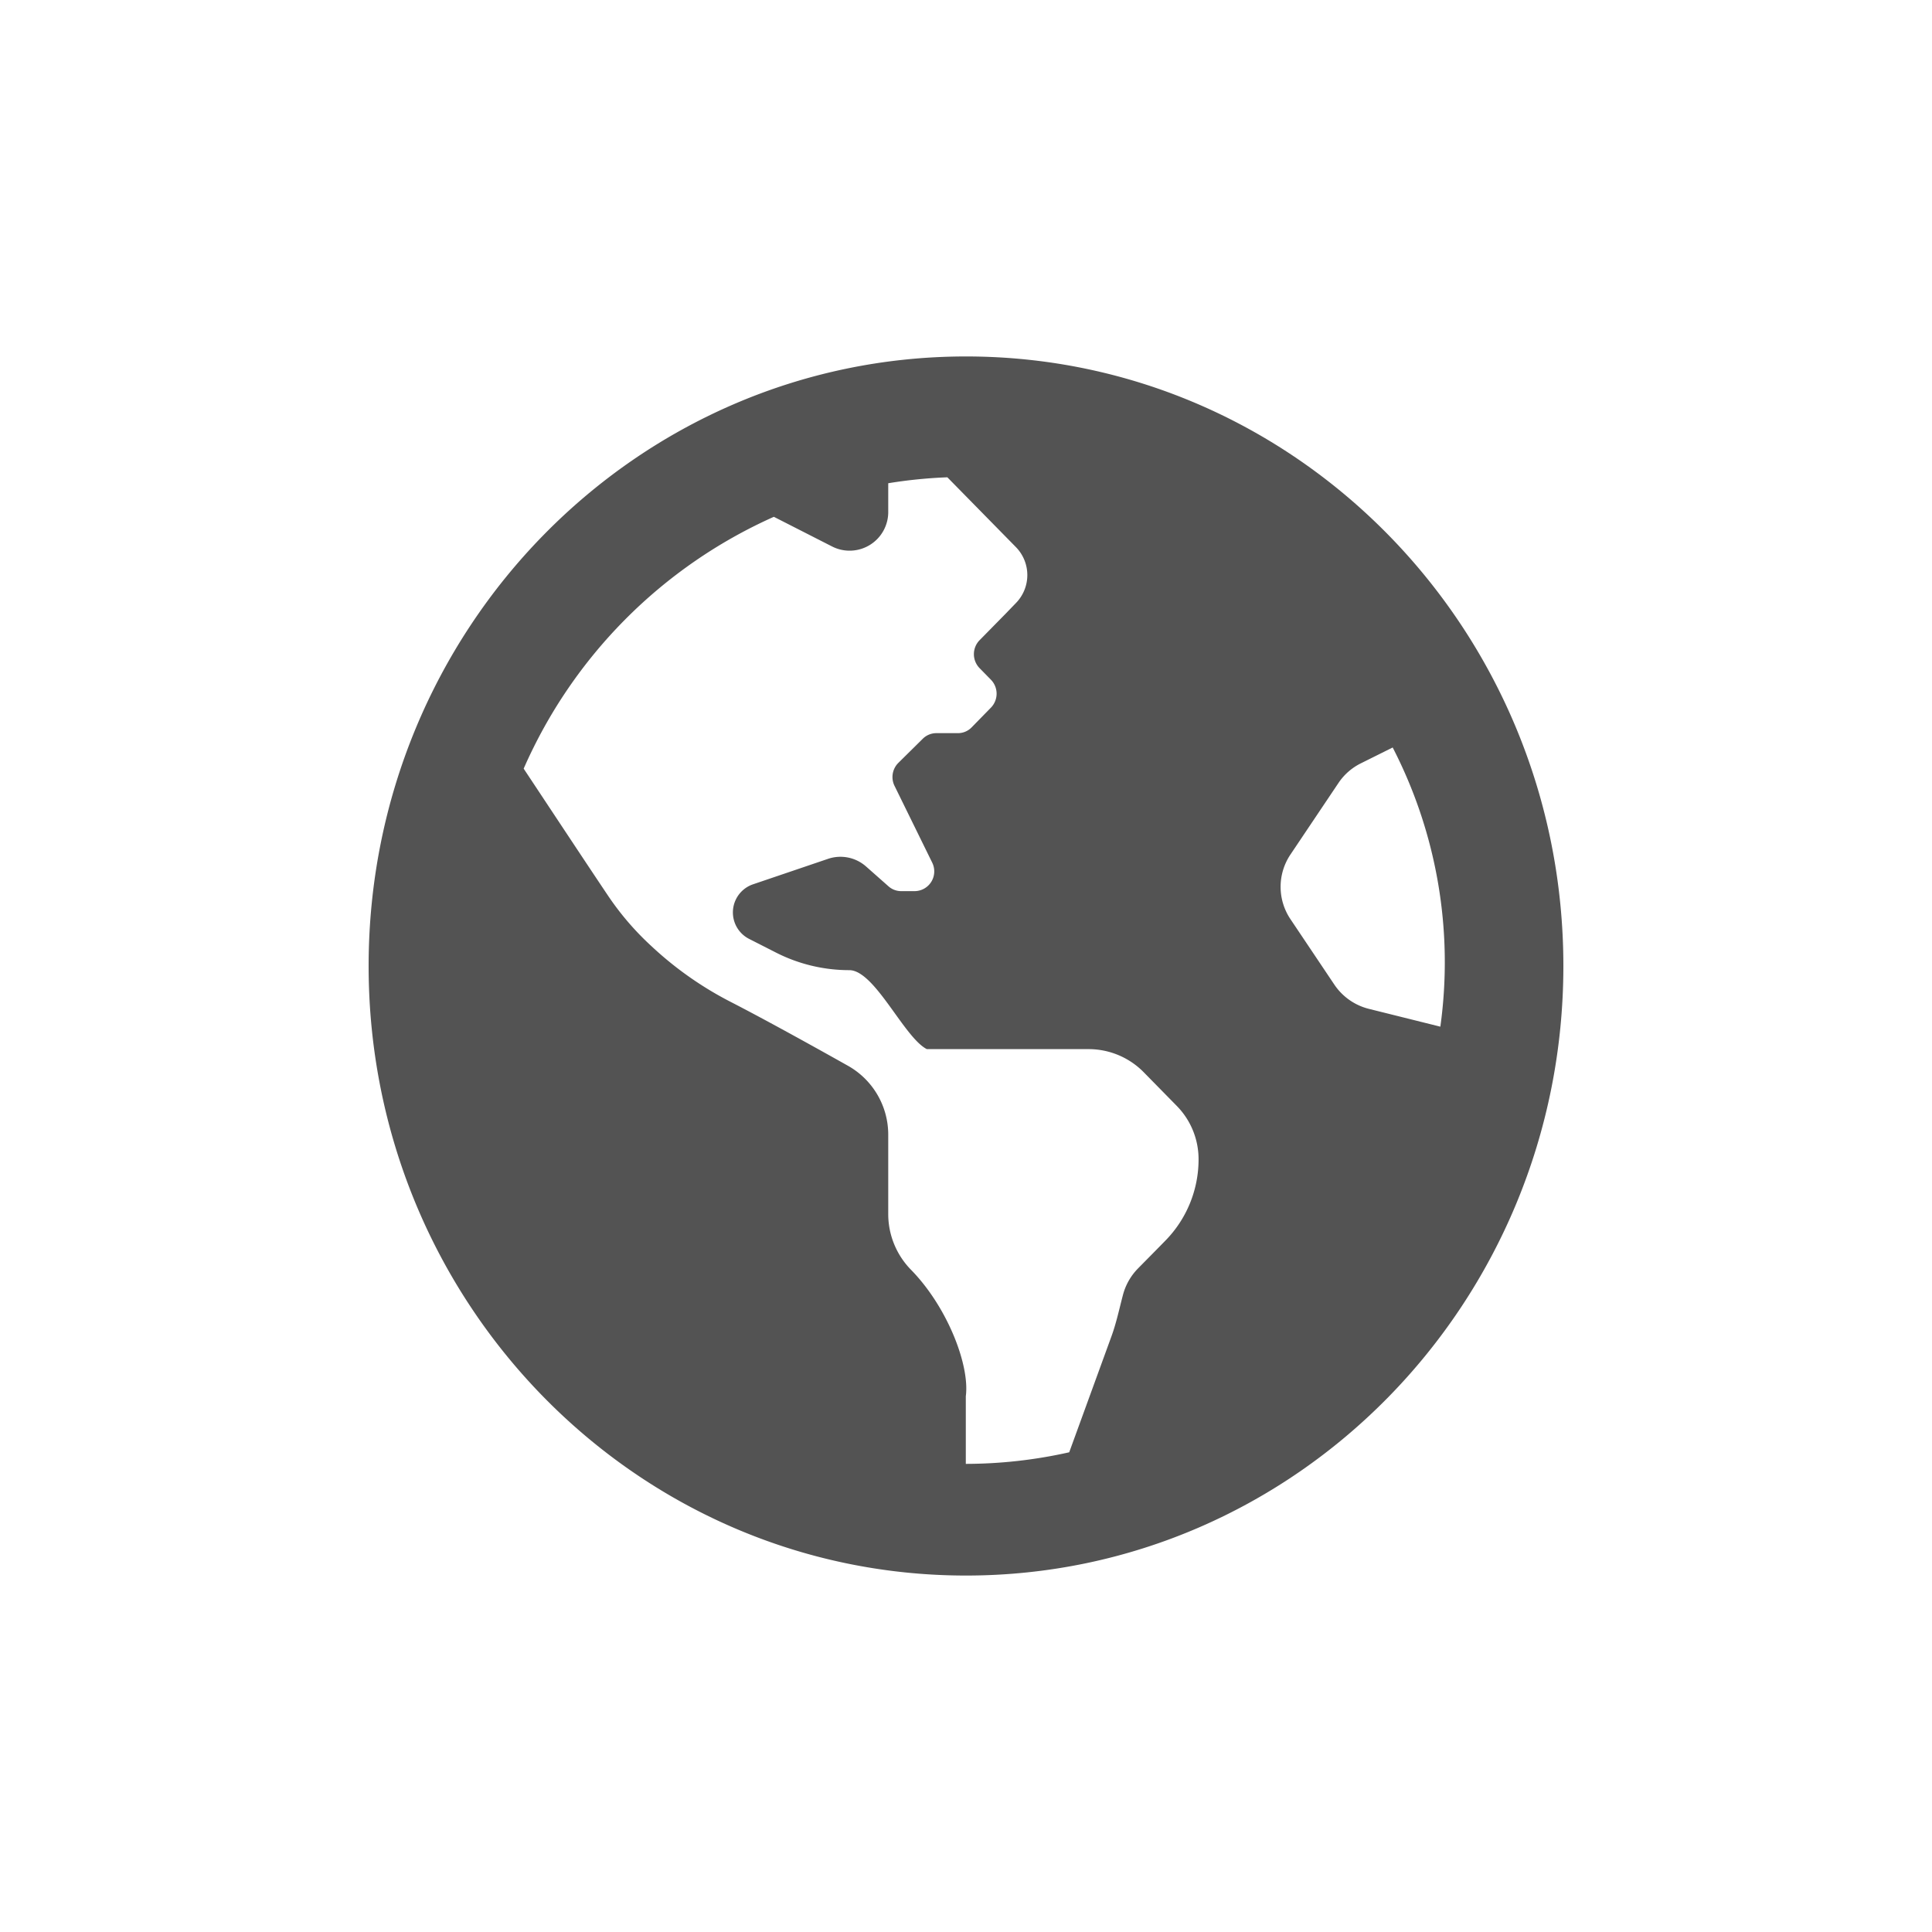 <svg id="Layer_1" data-name="Layer 1" xmlns="http://www.w3.org/2000/svg" viewBox="0 0 400 400"><defs><style>.cls-1{fill:#535353;}</style></defs><title>Heuver_2</title><g id="HOME"><g id="HEUVER-Home-Desktop--logged-out-alt-"><g id="Group-10"><g id="globe-americas"><path id="Shape" class="cls-1" d="M200,73.8C131.69,73.8,76.32,130.3,76.32,200S131.69,326.2,200,326.2,323.68,269.7,323.68,200,268.31,73.8,200,73.8Zm41.26,183.08c-1.95,2-4,4.06-5.67,5.76a12.27,12.27,0,0,0-3.1,5.48c-.76,2.89-1.37,5.81-2.4,8.62l-8.72,23.94a98.24,98.24,0,0,1-21.41,2.4v-14c.85-6.45-3.84-18.54-11.36-26.2a16.48,16.48,0,0,1-4.7-11.56V235a16.37,16.37,0,0,0-8.26-14.3c-7.22-4.06-17.48-9.74-24.5-13.34a72.32,72.32,0,0,1-15.89-11.12l-.4-.37a58.5,58.5,0,0,1-9.07-10.59c-4.7-7-12.37-18.62-17.36-26.14A101.86,101.86,0,0,1,160.22,107l12.05,6.14a8,8,0,0,0,11.63-7.31v-5.78a98.71,98.71,0,0,1,12.24-1.23l14.2,14.46a8.28,8.28,0,0,1,0,11.57L208,127.27l-5.19,5.28a4.14,4.14,0,0,0,0,5.78l2.35,2.4a4.14,4.14,0,0,1,0,5.78l-4,4.09a3.94,3.94,0,0,1-2.84,1.19h-4.51A4,4,0,0,0,191,153l-5,4.94a4.14,4.14,0,0,0-.8,4.76L193,178.59a4.09,4.09,0,0,1-3.59,5.91h-2.83a3.94,3.94,0,0,1-2.63-1l-4.66-4.12a8,8,0,0,0-7.81-1.58l-15.64,5.31a6.15,6.15,0,0,0-.78,11.26l5.56,2.83a33.44,33.44,0,0,0,15.21,3.66c5.28,0,11.34,13.95,16.06,16.35h33.51A16,16,0,0,1,236.8,222l6.87,7a15.73,15.73,0,0,1,4.48,11A24,24,0,0,1,241.26,256.88Zm42.18-48a12.17,12.17,0,0,1-7.16-5l-9.1-13.57a12,12,0,0,1,0-13.4l9.92-14.78a12,12,0,0,1,4.67-4.1l6.57-3.27a97,97,0,0,1,9.87,57.8Z"/></g></g></g></g></svg>